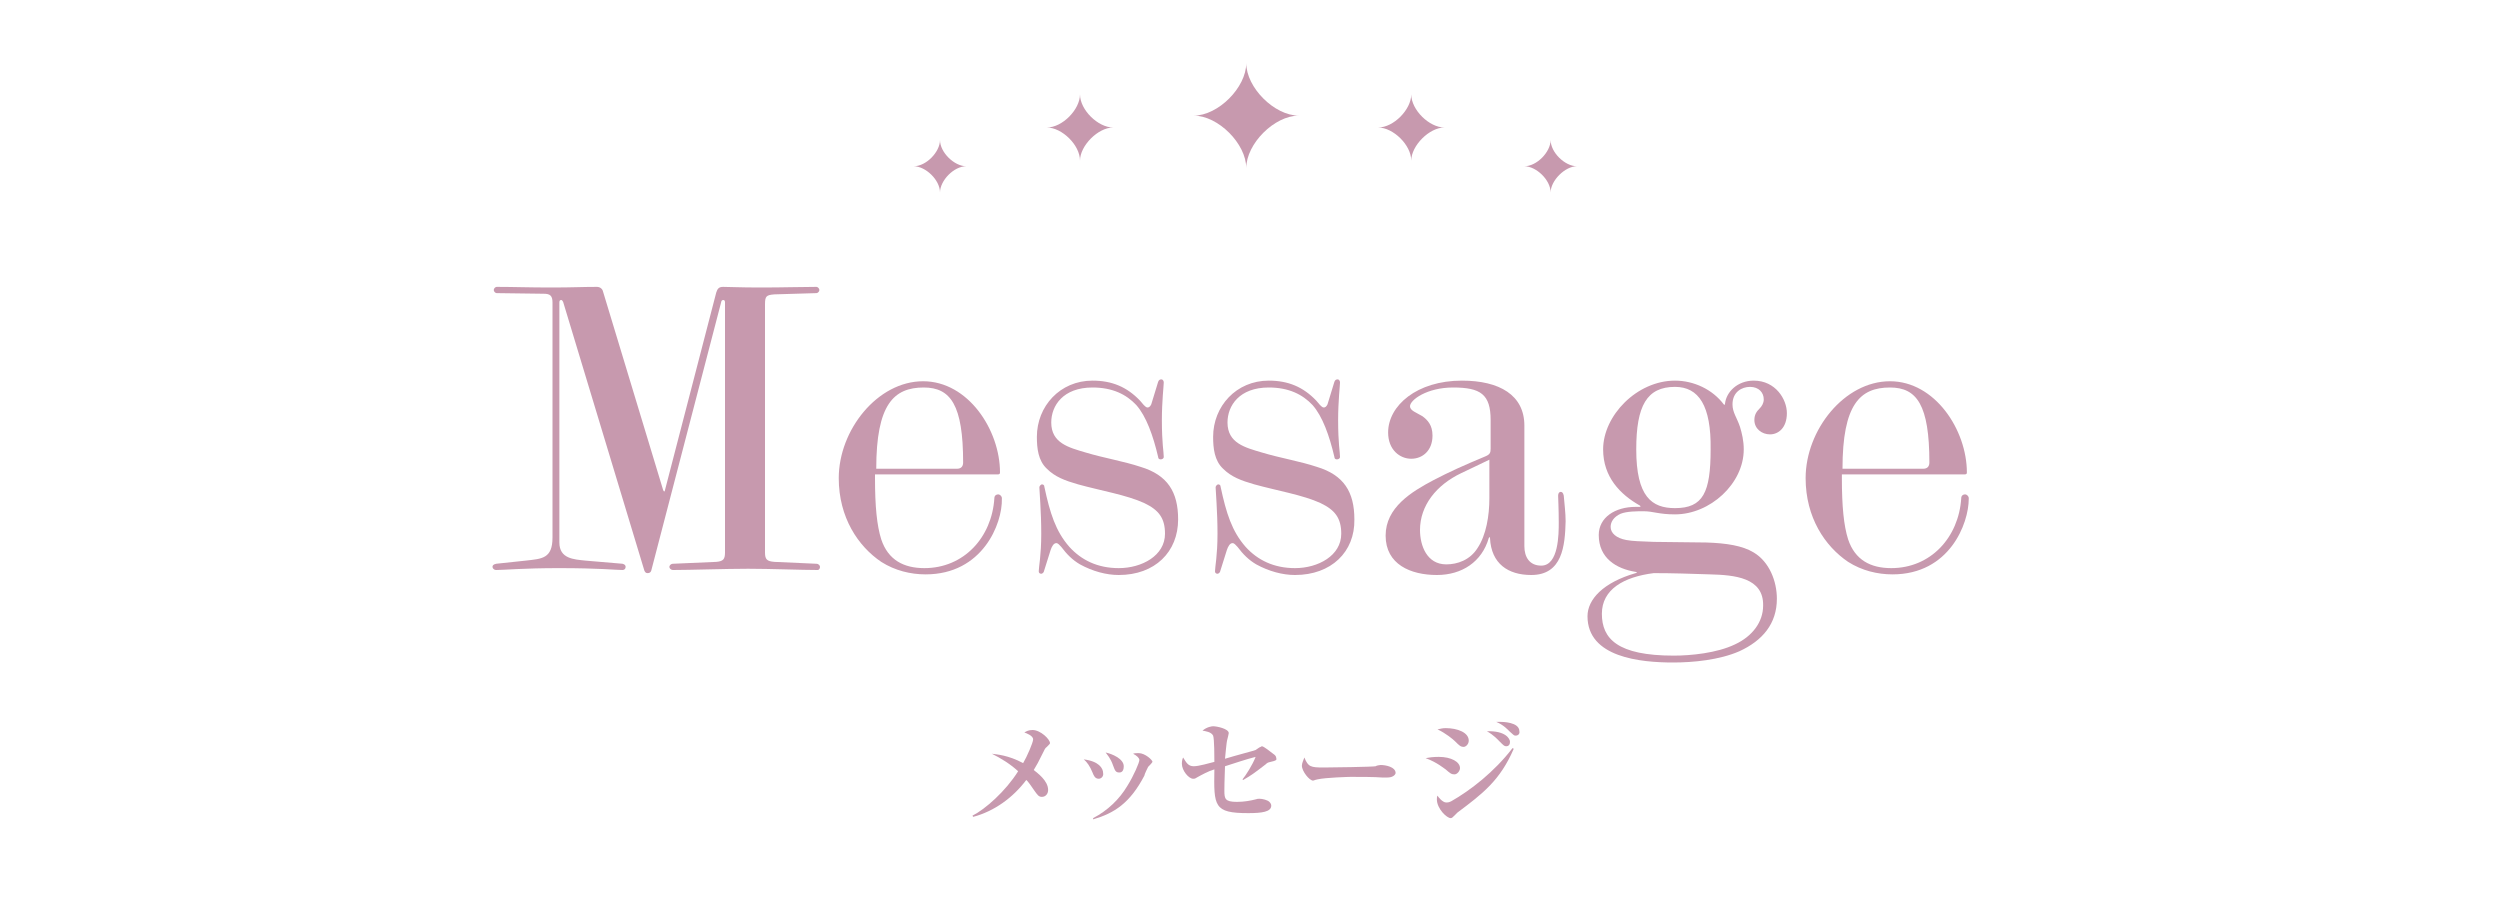 <?xml version="1.0" encoding="utf-8"?>
<!-- Generator: Adobe Illustrator 28.3.0, SVG Export Plug-In . SVG Version: 6.00 Build 0)  -->
<svg version="1.1" id="_レイヤー_1" xmlns="http://www.w3.org/2000/svg" xmlns:xlink="http://www.w3.org/1999/xlink" x="0px"
	 y="0px" viewBox="0 0 400 145" style="enable-background:new 0 0 400 145;" xml:space="preserve">
<style type="text/css">
	.st0{fill:#C799AE;}
</style>
<path class="st0" d="M199.4,26.9c0-3.9-4.5-8.4-8.4-8.4c3.9,0,8.4-4.5,8.4-8.4c0,3.9,4.5,8.4,8.4,8.4
	C203.9,18.5,199.4,23,199.4,26.9z"/>
<path class="st0" d="M225.8,25.7c0-2.5-2.9-5.3-5.3-5.3c2.5,0,5.3-2.9,5.3-5.3c0,2.5,2.9,5.3,5.3,5.3
	C228.7,20.4,225.8,23.3,225.8,25.7z"/>
<path class="st0" d="M248.1,30.8c0-2-2.3-4.2-4.2-4.2c2,0,4.2-2.3,4.2-4.2c0,2,2.3,4.2,4.2,4.2C250.4,26.6,248.1,28.9,248.1,30.8z"
	/>
<path class="st0" d="M150.4,30.8c0-2-2.3-4.2-4.2-4.2c2,0,4.2-2.3,4.2-4.2c0,2,2.3,4.2,4.2,4.2C152.6,26.6,150.4,28.9,150.4,30.8z"
	/>
<path class="st0" d="M172.8,25.7c0-2.5-2.9-5.3-5.3-5.3c2.5,0,5.3-2.9,5.3-5.3c0,2.5,2.9,5.3,5.3,5.3
	C175.7,20.4,172.8,23.3,172.8,25.7z"/>
<g>
	<g>
		<path class="st0" d="M130.8,91.2c-2.5,0-7.6-0.2-11.1-0.2c-3.6,0-9.3,0.2-12,0.2c-0.4,0-0.6-0.3-0.6-0.5s0.2-0.5,0.6-0.5l6.9-0.3
			c1.1-0.1,1.4-0.4,1.4-1.5v-40c0-0.3-0.1-0.4-0.3-0.4c-0.1,0-0.3,0.1-0.3,0.3l-11.2,43c-0.1,0.3-0.3,0.4-0.6,0.4s-0.4-0.2-0.5-0.4
			l-13-43C90,48.1,89.9,48,89.8,48c-0.2,0-0.3,0.1-0.3,0.4v38.4c0,2.6,2.3,2.7,4.2,2.9l5.9,0.5c0.4,0.1,0.5,0.3,0.5,0.5
			c0,0.3-0.2,0.5-0.5,0.5c-1.1,0-3.6-0.3-10.2-0.3c-5.6,0-8.8,0.3-10,0.3c-0.4,0-0.6-0.3-0.6-0.5s0.1-0.4,0.6-0.5l4.7-0.5
			c2.6-0.3,4.3-0.3,4.3-3.7V48.4c0-1.1-0.4-1.4-1.4-1.4l-7.5-0.1c-0.3,0-0.5-0.3-0.5-0.5s0.2-0.5,0.5-0.5c2.7,0,5.1,0.1,8.7,0.1
			c3.5,0,4.8-0.1,7.3-0.1c0.5,0,0.9,0.3,1,0.8l9.6,31.7c0.1,0.3,0.3,0.3,0.3,0l8.2-31.6c0.2-0.6,0.4-0.9,1.1-0.9
			c1.2,0,2.5,0.1,6.1,0.1c3.5,0,6.3-0.1,8.8-0.1c0.3,0,0.5,0.3,0.5,0.5s-0.2,0.5-0.5,0.5l-6.7,0.2c-1.3,0.1-1.5,0.3-1.5,1.6v39.7
			c0,1.1,0.3,1.4,1.5,1.5l6.7,0.3c0.4,0,0.6,0.3,0.6,0.5S131.1,91.2,130.8,91.2z"/>
		<path class="st0" d="M148.1,91.9c-2.4,0-4.9-0.6-7.1-2c-3.7-2.5-6.8-7.1-6.8-13.4c0-7.7,6.2-15.5,13.5-15.5
			c7.2,0,12.3,7.8,12.3,14.6c0,0.2-0.1,0.3-0.3,0.3H140v0.6c0,4.5,0.3,7.6,1,9.8c1.1,3.3,3.6,4.6,6.9,4.6c6.3,0,10.8-4.9,11.2-11.2
			c0-0.4,0.3-0.6,0.6-0.6s0.6,0.3,0.6,0.6v0.1C160.4,83.8,157.2,91.9,148.1,91.9z M147.8,62c-4.8,0-7.6,2.7-7.6,13h12.9
			c0.7,0,1-0.4,1-1C154.1,64.8,152.1,62,147.8,62z"/>
		<path class="st0" d="M179,92c-2,0-4.2-0.6-6.2-1.7c-1.2-0.7-2.1-1.6-3-2.8c-0.3-0.3-0.5-0.6-0.8-0.6c-0.4,0-0.7,0.5-0.9,1.1
			l-1.1,3.5c-0.1,0.2-0.3,0.3-0.4,0.3c-0.3,0-0.4-0.2-0.4-0.4c0-0.7,0.4-2.5,0.4-6c0-3.6-0.3-6.9-0.3-7.4c0-0.3,0.3-0.5,0.4-0.5
			c0.2,0,0.4,0.1,0.4,0.4c0.9,4.2,1.8,7.1,4,9.6c1.9,2.1,4.5,3.4,7.9,3.4c3.7,0,7.4-2,7.4-5.5c0-2.5-1-3.8-3.3-4.9
			c-2.8-1.3-7-2-10.6-3c-2.1-0.6-3.7-1.2-5-2.5c-1.4-1.3-1.6-3.3-1.6-5.1c0-4.9,3.7-9,8.9-9c3.1,0,5.5,1,7.6,3.2l0.6,0.7
			c0.2,0.2,0.4,0.4,0.6,0.4c0.2,0,0.4-0.1,0.6-0.5l1.1-3.6c0.1-0.3,0.3-0.4,0.5-0.4c0.3,0,0.4,0.3,0.4,0.5c0,0.5-0.3,3-0.3,6
			c0,3.8,0.3,5.1,0.3,5.9c0,0.3-0.3,0.4-0.5,0.4s-0.4-0.1-0.4-0.4c-0.8-3.4-1.9-6.5-3.5-8.3c-1.6-1.7-3.8-2.8-7-2.8
			c-4.7,0-6.6,2.9-6.6,5.6c0,3.3,2.8,4,5.5,4.8c3,0.9,6.1,1.4,8.8,2.3c4.3,1.3,6,4,6,8.4C188.5,88.3,184.8,92,179,92z"/>
		<path class="st0" d="M207.2,92c-2,0-4.2-0.6-6.2-1.7c-1.2-0.7-2.1-1.6-3-2.8c-0.3-0.3-0.5-0.6-0.8-0.6c-0.4,0-0.7,0.5-0.9,1.1
			l-1.1,3.5c-0.1,0.2-0.3,0.3-0.4,0.3c-0.3,0-0.4-0.2-0.4-0.4c0-0.7,0.4-2.5,0.4-6c0-3.6-0.3-6.9-0.3-7.4c0-0.3,0.3-0.5,0.4-0.5
			c0.2,0,0.4,0.1,0.4,0.4c0.9,4.2,1.8,7.1,4,9.6c1.9,2.1,4.5,3.4,7.9,3.4c3.7,0,7.4-2,7.4-5.5c0-2.5-1-3.8-3.3-4.9
			c-2.8-1.3-7-2-10.6-3c-2.1-0.6-3.7-1.2-5-2.5c-1.4-1.3-1.6-3.3-1.6-5.1c0-4.9,3.7-9,8.9-9c3.1,0,5.5,1,7.6,3.2l0.6,0.7
			c0.2,0.2,0.4,0.4,0.6,0.4c0.2,0,0.4-0.1,0.6-0.5l1.1-3.6c0.1-0.3,0.3-0.4,0.5-0.4c0.3,0,0.4,0.3,0.4,0.5c0,0.5-0.3,3-0.3,6
			c0,3.8,0.3,5.1,0.3,5.9c0,0.3-0.3,0.4-0.5,0.4s-0.4-0.1-0.4-0.4c-0.8-3.4-1.9-6.5-3.5-8.3c-1.6-1.7-3.8-2.8-7-2.8
			c-4.7,0-6.6,2.9-6.6,5.6c0,3.3,2.8,4,5.5,4.8c3,0.9,6.1,1.4,8.8,2.3c4.3,1.3,6,4,6,8.4C216.8,88.3,213,92,207.2,92z"/>
		<path class="st0" d="M245,92c-3.7,0-6.4-1.8-6.6-5.9c0-0.1-0.1-0.3-0.2,0c-1.1,3.8-4.3,5.9-8.3,5.9c-4.2,0-8.2-1.7-8.2-6.3
			c0-4.5,4.1-7,7.7-8.9c2.5-1.3,4.7-2.3,8.3-3.8c0.7-0.3,0.8-0.6,0.8-1.2v-4.6c0-4.1-1.6-5.2-6-5.2c-4.2,0-6.9,2-6.9,3
			c0,0.7,1,1,2,1.6c0.8,0.6,1.6,1.4,1.6,3.1c0,2.4-1.6,3.7-3.4,3.7c-1.8,0-3.7-1.4-3.7-4.2c0-4.3,4.6-8.3,11.8-8.3
			c6,0,10,2.3,10,7.2v19.3c0,1.7,0.8,3.1,2.7,3.1c2.8,0,2.8-5.1,2.8-6.9c0-2.1-0.1-4-0.1-4.3c0-0.4,0.2-0.6,0.4-0.6s0.4,0.1,0.5,0.6
			c0.1,1.2,0.3,2.8,0.3,4.1C250.4,87.3,250,92,245,92z M238.4,73.5c-1.7,0.8-3.5,1.7-4.6,2.2c-4,1.9-6.6,5.2-6.6,9.1
			c0,2.5,1.1,5.5,4.2,5.5c1.8,0,3.8-0.7,5-2.6c1.4-2.1,1.9-5.2,1.9-8v-6.2H238.4z"/>
		<path class="st0" d="M283.2,69.5c-1.3,0-2.5-0.9-2.5-2.3c0-0.9,0.4-1.4,0.8-1.8s0.7-0.9,0.7-1.5c0-1.1-0.8-2-2.2-2
			c-1.3,0-2.8,0.8-2.8,2.8c0,1.3,0.7,2.1,1.2,3.6c0.3,1,0.6,2.2,0.6,3.6c0,5.5-5.4,10.4-11,10.4c-2.6,0-3.5-0.5-5-0.5
			c-1.1,0-2.7,0-3.7,0.4c-1.1,0.5-1.6,1.3-1.6,2.1c0,1,0.9,1.8,2.5,2.1c1.1,0.2,2.1,0.2,4.4,0.3l8.4,0.1c3.2,0.1,5.8,0.5,7.6,1.6
			c2.5,1.5,3.7,4.6,3.7,7.4c0,4-2.3,6.7-6,8.4c-3.2,1.4-7.4,1.8-10.6,1.8c-5.2,0-13.7-0.8-13.7-7.4c0-2.7,2.5-5.4,7.7-6.9
			c0.3-0.1,0.3-0.1,0-0.2c-3.1-0.5-5.9-2.2-5.9-5.9c0-2.8,2.6-4.5,5.9-4.5h0.7c0.1,0,0.1-0.1,0-0.2c-3.2-1.8-5.9-4.6-5.9-9
			c0-5.4,5.4-11,11.5-11c3,0,6,1.4,7.8,3.8c0.1,0.1,0.2,0.1,0.2-0.1c0.2-1.9,2-3.7,4.6-3.7c3.5,0,5.3,3,5.3,5.2
			C285.9,68.5,284.5,69.5,283.2,69.5z M273.6,91.9c-3-0.1-6-0.2-9-0.2c-4.8,0.6-8.3,2.6-8.3,6.5c0,4,2.5,6.7,11.5,6.7
			c2.7,0,6.9-0.4,9.8-1.8c2.8-1.3,4.5-3.6,4.5-6.2C282.2,92.4,277.5,92,273.6,91.9z M268,61.9c-4.5,0-6.2,3-6.2,10
			c0,7.6,2.5,9.4,6.2,9.4c4.5,0,5.7-2.5,5.7-9.4C273.8,64.9,271.8,61.9,268,61.9z"/>
		<path class="st0" d="M302.8,91.9c-2.4,0-4.9-0.6-7.1-2c-3.7-2.5-6.8-7.1-6.8-13.4c0-7.7,6.2-15.5,13.5-15.5
			c7.2,0,12.3,7.8,12.3,14.6c0,0.2-0.1,0.3-0.3,0.3h-19.7v0.6c0,4.5,0.3,7.6,1,9.8c1.1,3.3,3.6,4.6,6.9,4.6
			c6.3,0,10.8-4.9,11.2-11.2c0-0.4,0.3-0.6,0.6-0.6c0.3,0,0.6,0.3,0.6,0.6v0.1C315,83.8,311.9,91.9,302.8,91.9z M302.4,62
			c-4.8,0-7.6,2.7-7.6,13h12.9c0.7,0,1-0.4,1-1C308.7,64.8,306.7,62,302.4,62z"/>
	</g>
</g>
<g>
	<g>
		<path class="st0" d="M167.5,119.5c-0.3,0.2-0.4,0.5-0.5,0.7c-1,2-1,2-1.6,3c0.6,0.5,2.3,1.7,2.3,3.2c0,0.6-0.4,1.1-1,1.1
			c-0.5,0-0.7-0.3-1.2-1c-0.4-0.6-1.1-1.6-1.3-1.7c-2.1,2.8-5.1,5-8.5,5.9l-0.1-0.2c2-1,5.3-3.9,7.3-7.1c-1.3-1.2-2.8-2.1-4.2-2.8
			c0.7,0.1,2.6,0.2,5,1.5c0.6-1,1.6-3.3,1.6-3.8c0-0.6-1.1-1-1.4-1.1c0.3-0.2,0.7-0.4,1.3-0.4c1.3,0,2.8,1.5,2.8,2.1
			C168,119,167.9,119.1,167.5,119.5z"/>
		<path class="st0" d="M175.8,124.6c-0.6,0-0.8-0.5-1-1c-0.4-1-0.9-1.7-1.4-2.1c2.4,0.3,3.1,1.4,3.1,2.2
			C176.6,124.2,176.2,124.6,175.8,124.6z M183.7,122.7c-0.1,0.2-0.6,1.2-0.6,1.4c-2.3,4.4-4.8,6-8.2,7l0-0.2c2.3-1.2,4.2-3,5.5-5.2
			c1-1.6,1.9-3.7,1.9-4.1c0-0.3-0.4-0.7-1-1c0.2-0.1,0.6-0.1,0.9-0.1c1,0,2.2,1.1,2.2,1.4C184.3,122.1,183.8,122.6,183.7,122.7z
			 M179.1,123.6c-0.6,0-0.7-0.3-1-1.1c-0.4-1.2-1-1.8-1.2-2.1c1,0.2,2.9,1,2.9,2.2C179.8,123,179.7,123.6,179.1,123.6z"/>
		<path class="st0" d="M203.3,121.9c-0.4,0.1-0.5,0.1-0.8,0.4c-1.7,1.3-2.2,1.7-3.6,2.5l-0.1-0.1c0.5-0.6,1.6-2.3,2.1-3.6
			c-1.6,0.4-3.3,1-4.9,1.5c0,0.5-0.1,2.3-0.1,3.9c0,1.3,0.1,1.8,2,1.8c1.2,0,2.2-0.2,3-0.4c0.3-0.1,0.4-0.1,0.6-0.1
			c0.5,0,1.3,0.2,1.6,0.5c0.2,0.2,0.3,0.4,0.3,0.6c0,1-1.5,1.2-3.7,1.2c-5.5,0-5.5-1.1-5.4-7c-1,0.3-1.9,0.8-2.8,1.3
			c-0.3,0.2-0.4,0.2-0.6,0.2c-0.7,0-1.8-1.3-1.8-2.4c0-0.5,0.1-0.8,0.2-1c0.5,0.8,0.8,1.4,1.7,1.4c0.8,0,2.5-0.5,3.3-0.7
			c0-0.6,0-3.7-0.2-4.2c-0.3-0.6-1.2-0.7-1.7-0.8c0.7-0.6,1.5-0.7,1.7-0.7c0.6,0,2.5,0.4,2.5,1.1c0,0.1-0.2,0.9-0.2,0.9
			c-0.2,0.6-0.3,2.5-0.4,3.2c1.6-0.5,4.7-1.3,4.9-1.4c0.2-0.1,0.5-0.4,0.8-0.5c0.1,0,0.1-0.1,0.2-0.1c0.3,0,1.4,0.9,1.8,1.2
			c0.3,0.2,0.5,0.4,0.5,0.7C204.3,121.6,204.2,121.7,203.3,121.9z"/>
		<path class="st0" d="M222,124.4c-0.3,0-0.8,0-0.9,0c-1.1-0.1-3.6-0.1-5-0.1c-0.2,0-4,0.1-5.3,0.4c-0.5,0.1-0.6,0.2-0.7,0.2
			c-0.6,0-1.8-1.5-1.8-2.4c0-0.4,0.3-1,0.4-1.3c0.6,1.5,1,1.6,3.1,1.6c1.2,0,7.8-0.1,8.3-0.2c0.1-0.1,0.6-0.2,0.8-0.2
			c0.8,0,2.4,0.3,2.4,1.3C223.2,124.1,222.7,124.4,222,124.4z"/>
		<path class="st0" d="M232.7,123.9c-0.5,0-0.7-0.2-1.4-0.8c-0.2-0.1-1.3-1.1-3.2-1.8c0.5-0.1,1.2-0.2,2.1-0.2c2,0,3.4,0.8,3.4,1.8
			C233.6,123.3,233.2,123.9,232.7,123.9z M233.2,130c-0.2,0.2-0.3,0.3-0.5,0.5c-0.3,0.3-0.4,0.4-0.6,0.4c-0.6,0-2.2-1.5-2.2-3
			c0-0.2,0-0.4,0.1-0.6c0.1,0.2,0.8,1.1,1.4,1.1c0.2,0,0.4,0,0.8-0.2c3-1.7,6.9-4.7,9.8-8.5l0.2,0.1C240,124.9,237.2,127,233.2,130z
			 M234.2,119.5c-0.5,0-0.7-0.2-1.4-0.9c-0.3-0.3-1.5-1.3-2.8-1.9c0.5-0.1,0.8-0.2,1.3-0.2c1.9,0,3.7,0.7,3.7,2
			C235,119.1,234.5,119.5,234.2,119.5z M241,119.4c-0.3,0-0.4-0.1-1.1-0.8c-0.2-0.2-0.9-1-2-1.6c3-0.1,3.7,1.2,3.7,1.7
			C241.6,119.1,241.4,119.4,241,119.4z M242.5,117.7c-0.3,0-0.3-0.1-1-0.7c-0.2-0.2-0.9-1-2.1-1.5c0.2,0,0.4,0,0.7,0
			c0.2,0,3,0,3,1.5C243.2,117.4,242.9,117.7,242.5,117.7z"/>
	</g>
</g>
</svg>
